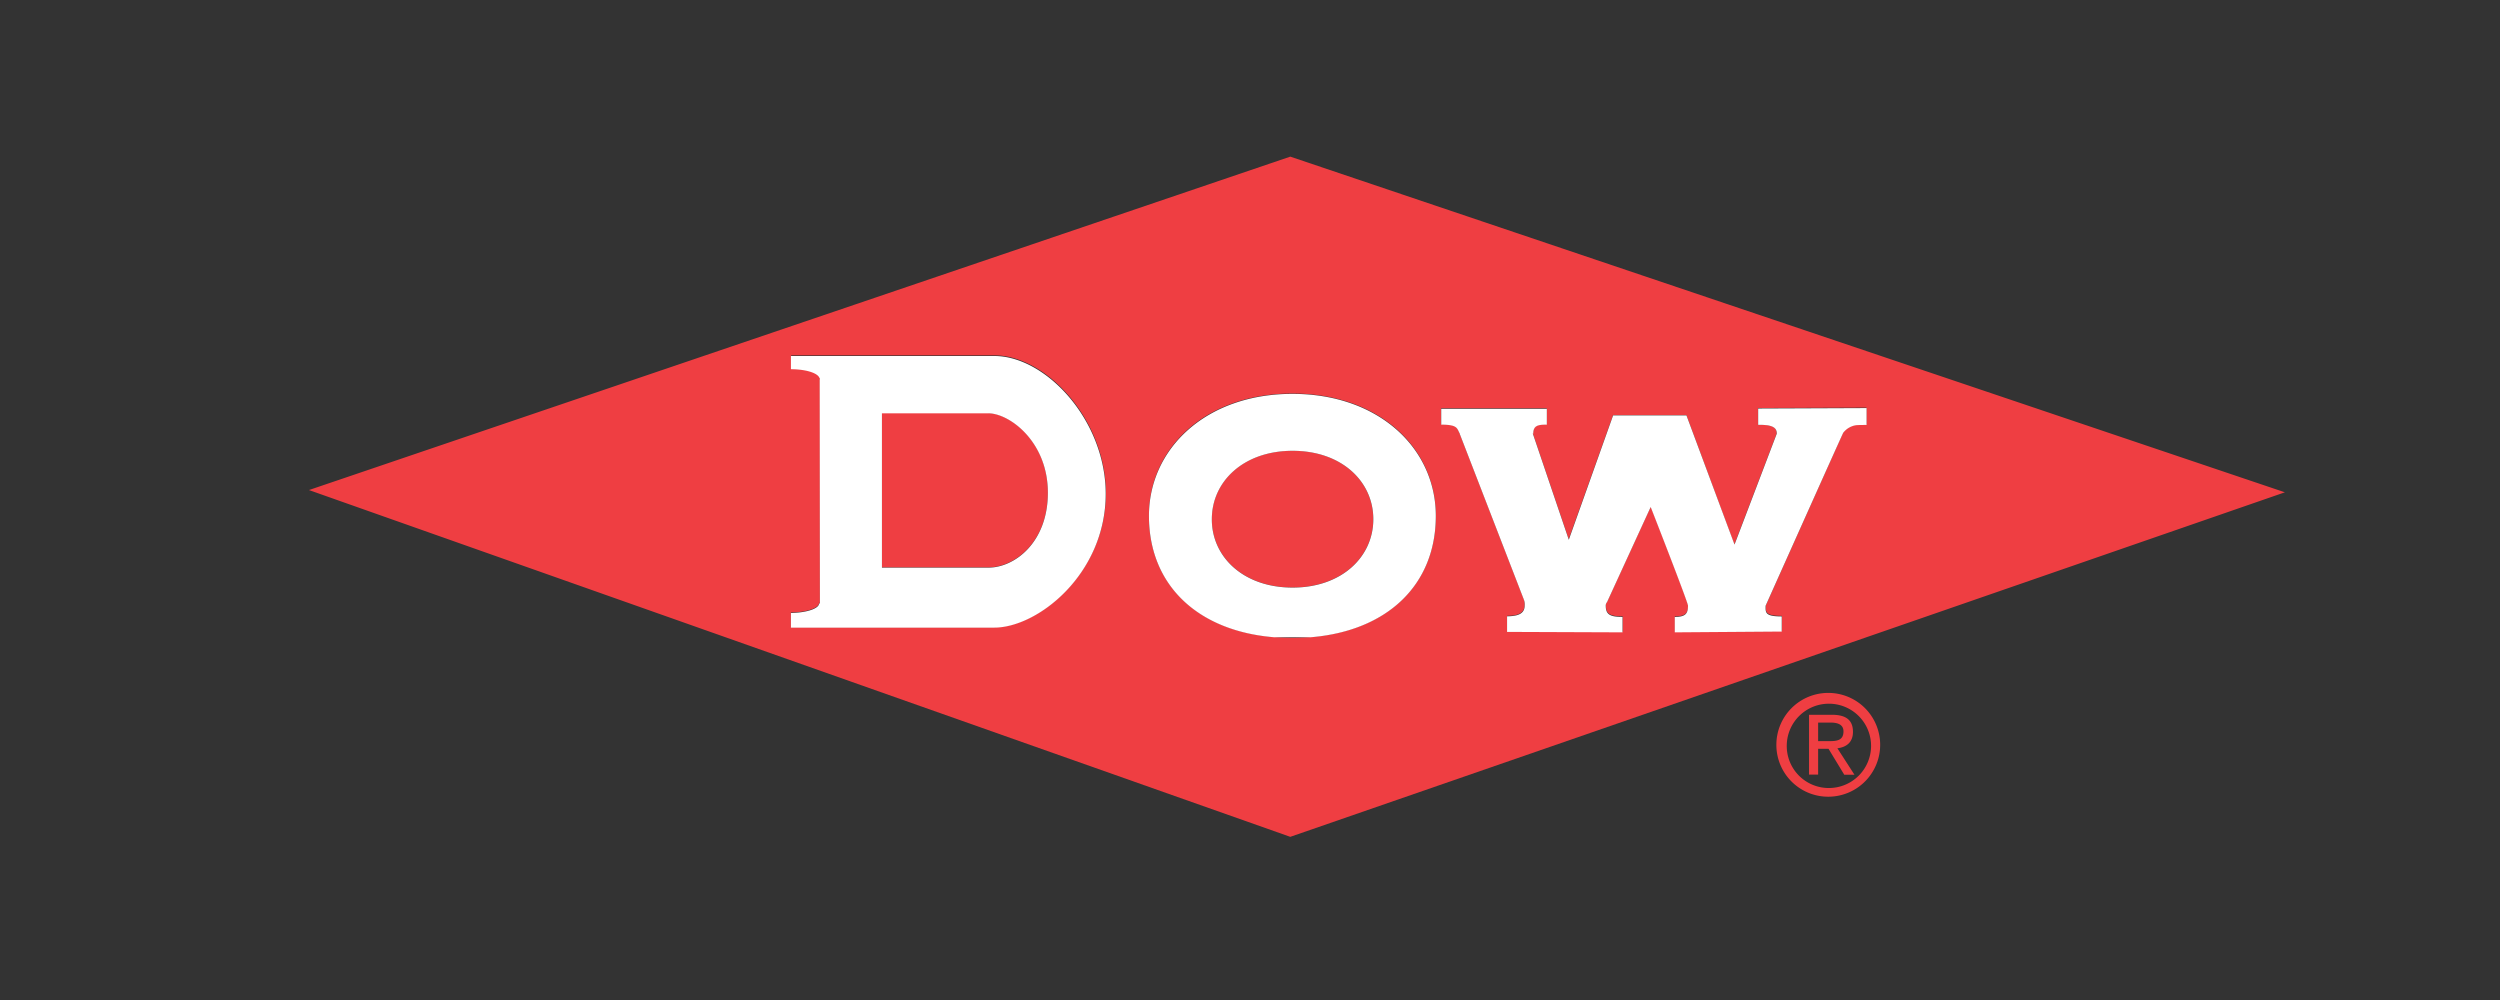 <svg id="图层_1" data-name="图层 1" xmlns="http://www.w3.org/2000/svg" viewBox="0 0 566.93 226.77"><rect x="0" y="0" width="566.93" height="226.77" fill="#333333" stroke="none"/><defs><style>.cls-1{fill:#ef3e42;}.cls-2{fill:#fff;}</style></defs><path class="cls-1" d="M405.19,168.87a9.56,9.56,0,1,1,9.59,9.83,9.52,9.52,0,0,1-9.59-9.83m9.59,11.8a11.77,11.77,0,1,0-11.95-11.8A11.75,11.75,0,0,0,414.78,180.67Zm-2.48-10.86h2.36l3.57,5.88h2.31l-3.87-6c2-.25,3.53-1.31,3.53-3.73,0-2.68-1.59-3.87-4.8-3.87h-5.16v13.57h2.06v-5.88Zm0-1.74v-4.21h2.8c1.42,0,2.95.32,2.95,2,0,2.09-1.56,2.21-3.3,2.21ZM224.16,93.61H200v35.06h24.12c6,0,13.53-5.78,13.51-17,0-11.69-8.78-18-13.51-18m69,8.54c-11.1,0-18.32,6.93-18.32,15.51s7.22,15.51,18.32,15.51,18.3-6.94,18.3-15.51-7.2-15.51-18.3-15.51"/><path class="cls-1" d="M292.6,35.52,70.06,111.13,292.6,189.77l225.55-78.13Zm-67.14,106.7h-46.1v-3.34c3.53,0,6.39-1,6.39-2.16h.18V85.9c0-.05.07-.08.07-.1s-.06-.09-.07-.14v-.08h-.05c-.34-1.1-3.06-2-6.47-2h0v-3h46.1c11.69,0,25.28,14.53,25.28,31.28C250.74,130,235.38,142.22,225.46,142.22Zm67.62,2.4c-19.64,0-32.53-10.74-32.53-27.7,0-15.24,12.77-27.68,32.53-27.68s32.52,12.4,32.52,27.68c0,17-12.88,27.7-32.52,27.7ZM420.79,96.33A4.52,4.52,0,0,0,418,98s-17.57,39.28-17.57,39.28c-.06,1.59,0,2.38,3.66,2.38v3.43l-24.27.19v-3.51c2.35,0,3-.67,3-2.55,0-.76-8.46-22.37-8.46-22.37l-9.9,21.57a1.15,1.15,0,0,0-.29.85c0,2,1,2.5,3.8,2.5h0v3.5l-26.17-.1v-3.53c2.13,0,3.94-.41,3.94-2.5a3.14,3.14,0,0,0-.14-1.16L331,98.26s0-.05,0-.07c-.65-1.18-.4-2-4.19-2v-3.6h23.95v3.6c-1.86,0-3.07.15-3.07,2h-.12l8.17,24.09L365.8,94.14h8.52l8.11,0,10.87,29.35,9.59-25.14c0-1.1-.4-2-3.43-2h-.8V92.53l24.59-.1v3.83a22.46,22.46,0,0,0-2.46.07Z"/><path class="cls-2" d="M185.93,136.83h-.18c0,1.19-2.86,2.13-6.39,2.17v3.33h46.1c9.92,0,25.28-12.21,25.28-30.32,0-16.74-13.59-31.28-25.28-31.28h-46.1v3h0c3.41,0,6.13.88,6.47,2h.05v.08s.07.09.07.14-.06,0-.07.11ZM200,93.73h24.12c4.73,0,13.49,6.33,13.51,18,0,11.27-7.52,17-13.51,17H200ZM325.6,117c0-15.28-12.88-27.68-32.52-27.68S260.55,101.8,260.55,117c0,15.73,11.09,26.09,28.36,27.51h8.34c17.26-1.42,28.35-11.78,28.35-27.51Zm-50.79.74c0-8.58,7.22-15.51,18.32-15.51s18.3,6.93,18.3,15.51-7.2,15.51-18.3,15.51S274.81,126.35,274.81,117.78Zm125.58,19.63S417.93,98.17,418,98.13a4.54,4.54,0,0,1,2.82-1.69c.45-.08,2.47-.07,2.47-.07V92.54l-24.59.1v3.71h.8c3,.06,3.42,1,3.42,2l-9.58,25.14L382.44,94.2l-8.11,0h-8.52L355.76,122.4l-8.17-24.1h.12c0-1.88,1.21-2,3.07-2v-3.6H326.83v3.6c3.79,0,3.54.86,4.19,2,0,0,0,0,0,.07l14.6,37.74a3,3,0,0,1,.14,1.16c0,2.09-1.8,2.45-4,2.5v3.53l26.18.1v-3.5h0c-2.76,0-3.8-.51-3.8-2.5a1.16,1.16,0,0,1,.29-.85l9.9-21.57s8.46,21.62,8.46,22.37c0,1.89-.65,2.55-3,2.55v3.5l24.26-.18v-3.43c-3.68,0-3.71-.78-3.66-2.38Z"/></svg>